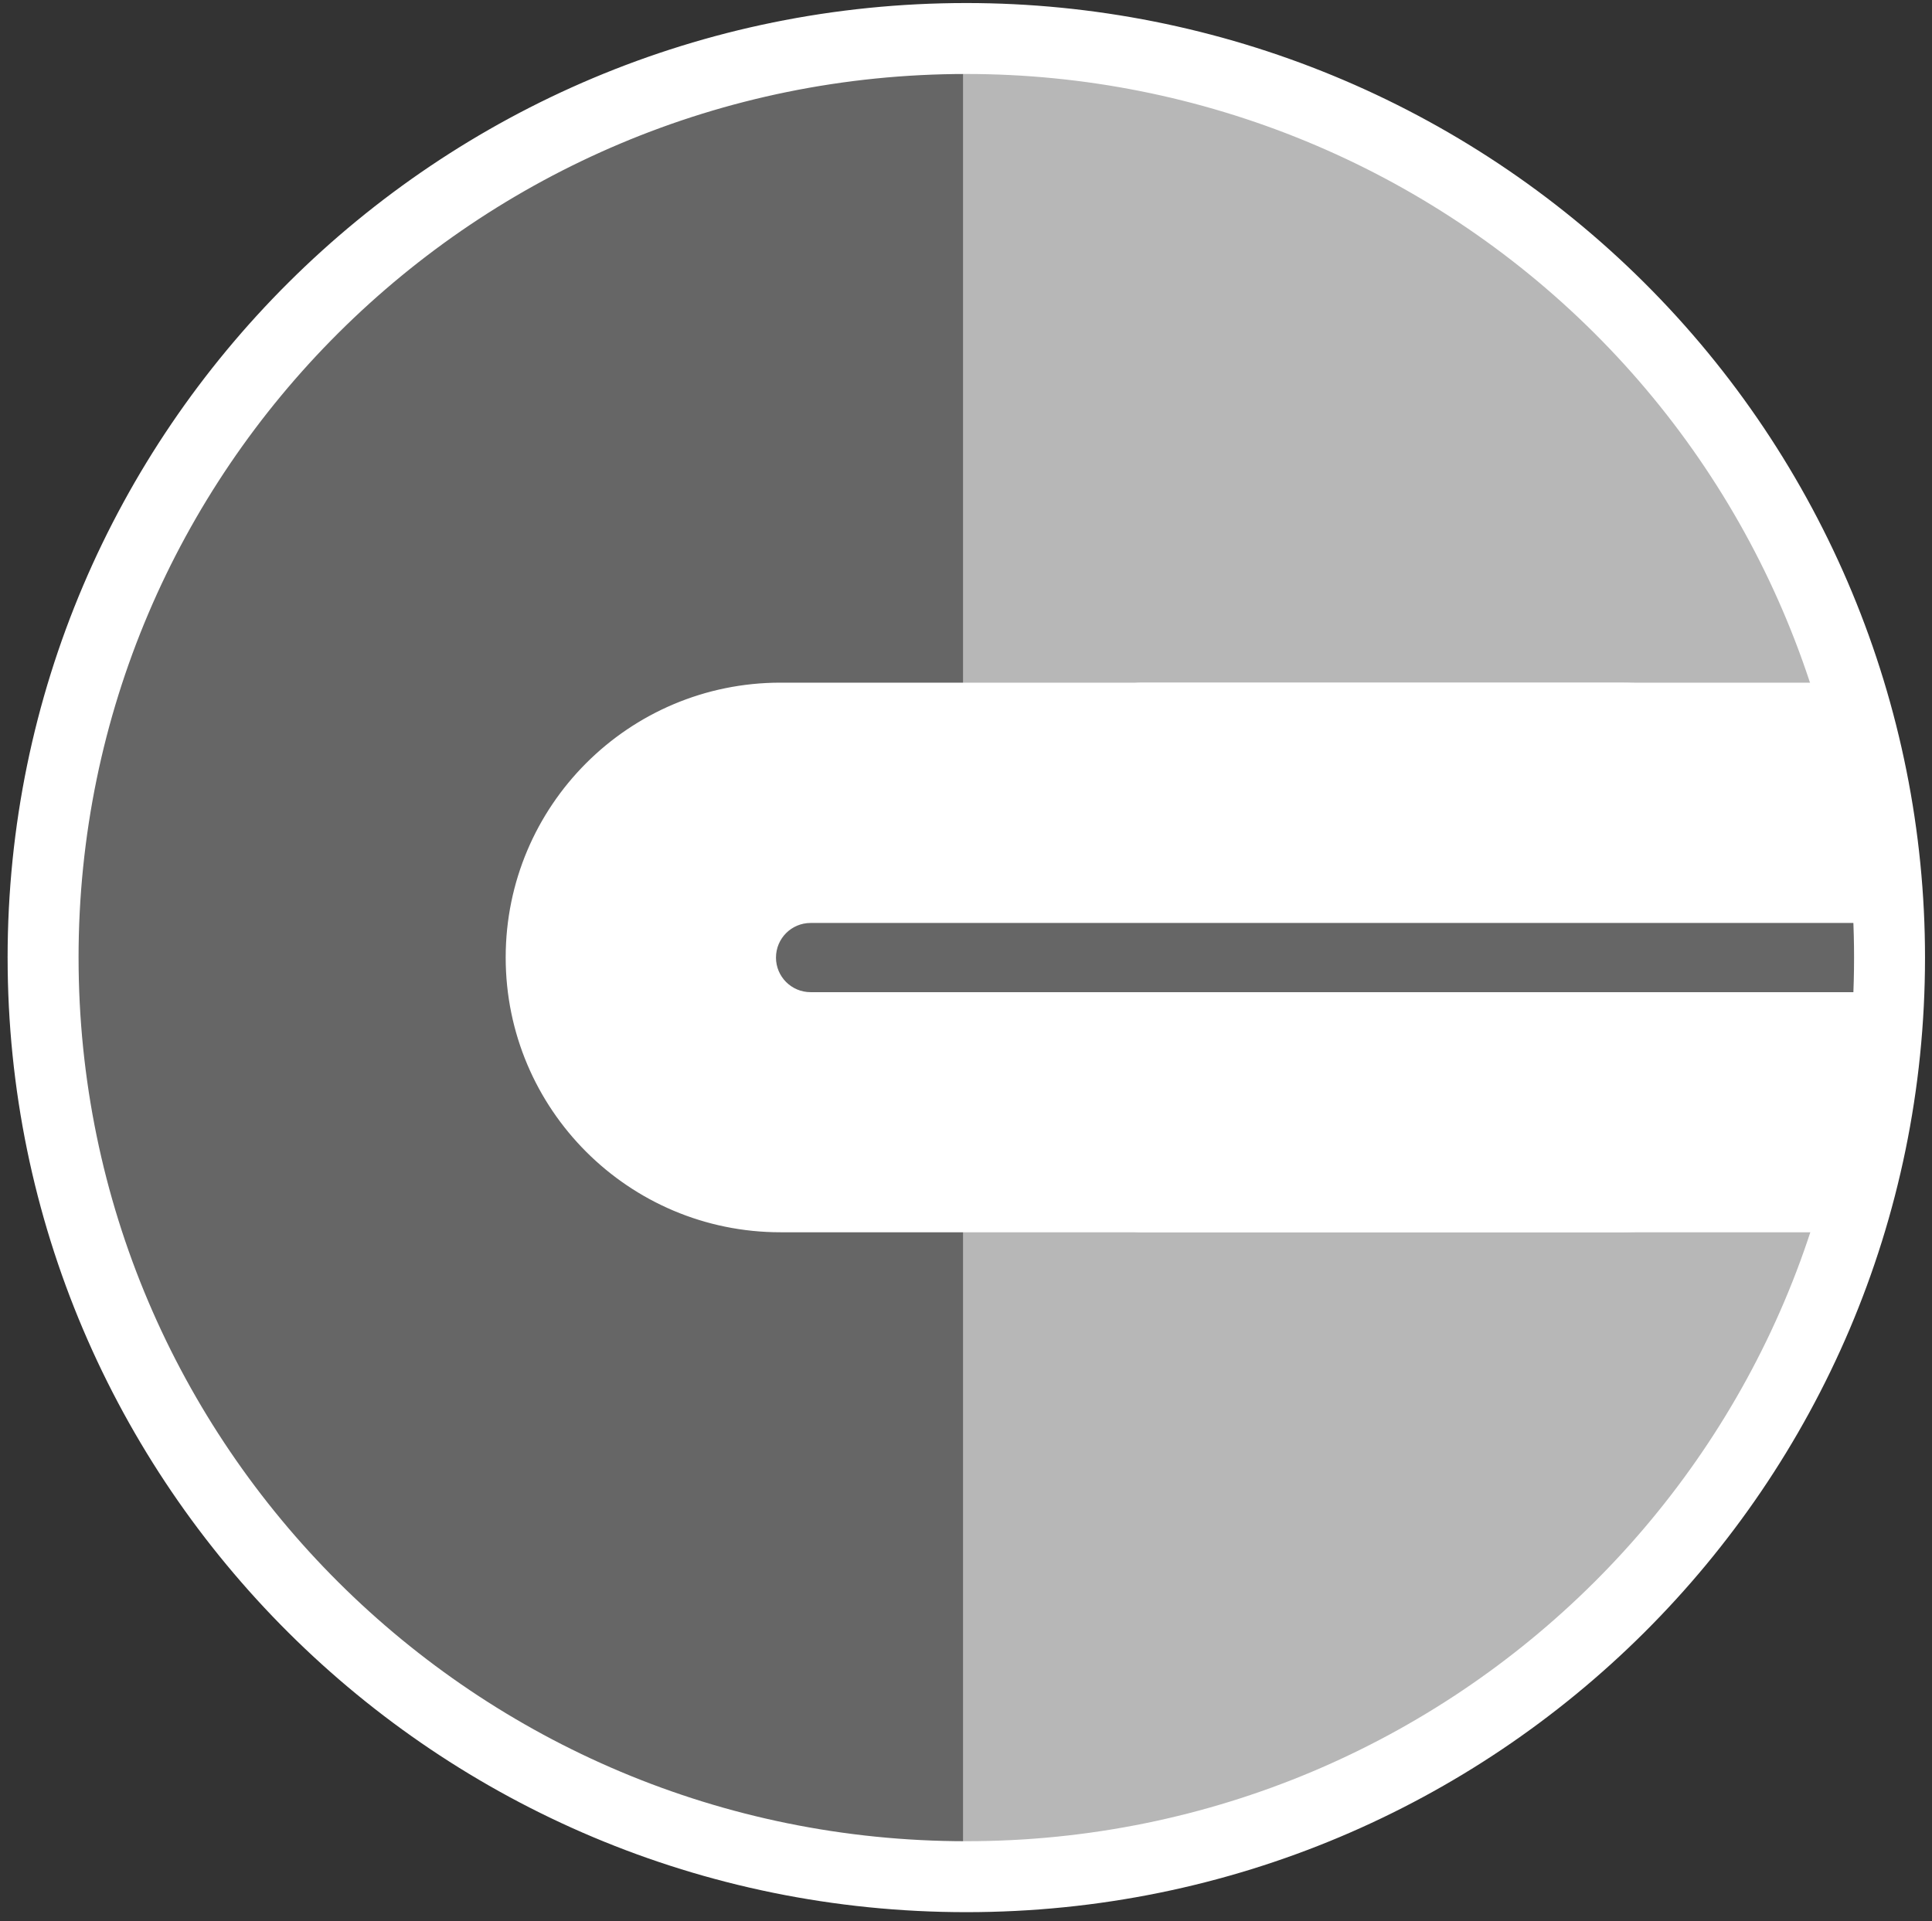 <svg version="1.1" viewBox="0.0 0.0 217.835 216.651" fill="none" stroke="none" stroke-linecap="square" stroke-miterlimit="10" xmlns:xlink="http://www.w3.org/1999/xlink" xmlns="http://www.w3.org/2000/svg"><rect x="0.0" y="0.0" width="217.835" height="216.651" fill="#333333" stroke="none"/><clipPath id="p.0"><path d="m0 0l217.835 0l0 216.651l-217.835 0l0 -216.651z" clip-rule="nonzero"/></clipPath><g clip-path="url(#p.0)"><path fill="#000000" fill-opacity="0.0" d="m0 0l217.835 0l0 216.651l-217.835 0z" fill-rule="evenodd"/><path fill="#666666" d="m109.058 211.618l0 0c-37.202 0.037 -71.596 -19.694 -90.219 -51.758c-18.623 -32.064 -18.643 -71.585 -0.053 -103.668c18.59 -32.083 52.964 -51.849 90.166 -51.849l0 103.638z" fill-rule="evenodd"/><path stroke="#666666" stroke-width="1.0" stroke-linejoin="round" stroke-linecap="butt" d="m109.058 211.618l0 0c-37.202 0.037 -71.596 -19.694 -90.219 -51.758c-18.623 -32.064 -18.643 -71.585 -0.053 -103.668c18.59 -32.083 52.964 -51.849 90.166 -51.849l0 103.638z" fill-rule="evenodd"/><path fill="#b7b7b7" d="m213.177 107.381l0 0c0.14 27.577 -10.765 54.072 -30.302 73.621c-19.536 19.549 -46.093 30.54 -73.792 30.54l0 -103.638z" fill-rule="evenodd"/><path stroke="#b7b7b7" stroke-width="1.0" stroke-linejoin="round" stroke-linecap="butt" d="m213.177 107.381l0 0c0.14 27.577 -10.765 54.072 -30.302 73.621c-19.536 19.549 -46.093 30.54 -73.792 30.54l0 -103.638z" fill-rule="evenodd"/><path fill="#b7b7b7" d="m213.177 108.504l0 0c0.14 -27.577 -10.765 -54.072 -30.302 -73.621c-19.536 -19.549 -46.093 -30.54 -73.792 -30.54l0 103.638z" fill-rule="evenodd"/><path stroke="#b7b7b7" stroke-width="1.0" stroke-linejoin="round" stroke-linecap="butt" d="m213.177 108.504l0 0c0.14 -27.577 -10.765 -54.072 -30.302 -73.621c-19.536 -19.549 -46.093 -30.54 -73.792 -30.54l0 103.638z" fill-rule="evenodd"/><path fill="#ffffff" d="m57.517 107.965l0 0c0 -16.838 13.65 -30.488 30.488 -30.488l94.614 0l0 0c8.086 0 15.841 3.212 21.558 8.93c5.718 5.718 8.93 13.472 8.93 21.558l0 0l0 0c0 16.838 -13.65 30.488 -30.488 30.488l-94.614 0c-16.838 0 -30.488 -13.65 -30.488 -30.488z" fill-rule="evenodd"/><path stroke="#ffffff" stroke-width="1.0" stroke-linejoin="round" stroke-linecap="butt" d="m57.517 107.965l0 0c0 -16.838 13.65 -30.488 30.488 -30.488l94.614 0l0 0c8.086 0 15.841 3.212 21.558 8.93c5.718 5.718 8.93 13.472 8.93 21.558l0 0l0 0c0 16.838 -13.65 30.488 -30.488 30.488l-94.614 0c-16.838 0 -30.488 -13.65 -30.488 -30.488z" fill-rule="evenodd"/><path fill="#ffffff" d="m122.978 83.263l0 0c0 -3.196 2.59 -5.786 5.786 -5.786l77.026 0c1.535 0 3.006 0.61 4.091 1.695c1.085 1.085 1.695 2.557 1.695 4.091l0 49.404c0 3.196 -2.59 5.786 -5.786 5.786l-77.026 0l0 0c-3.196 0 -5.786 -2.59 -5.786 -5.786z" fill-rule="evenodd"/><path stroke="#ffffff" stroke-width="1.0" stroke-linejoin="round" stroke-linecap="butt" d="m122.978 83.263l0 0c0 -3.196 2.59 -5.786 5.786 -5.786l77.026 0c1.535 0 3.006 0.61 4.091 1.695c1.085 1.085 1.695 2.557 1.695 4.091l0 49.404c0 3.196 -2.59 5.786 -5.786 5.786l-77.026 0l0 0c-3.196 0 -5.786 -2.59 -5.786 -5.786z" fill-rule="evenodd"/><path fill="#666666" d="m87.993 107.977l0 0c0 -1.879 1.523 -3.402 3.402 -3.402l118.362 0c0.902 0 1.767 0.358 2.405 0.996c0.638 0.638 0.996 1.503 0.996 2.405l0 0l0 0c0 1.879 -1.523 3.402 -3.402 3.402l-118.362 0c-1.879 0 -3.402 -1.523 -3.402 -3.402z" fill-rule="evenodd"/><path stroke="#666666" stroke-width="1.0" stroke-linejoin="round" stroke-linecap="butt" d="m87.993 107.977l0 0c0 -1.879 1.523 -3.402 3.402 -3.402l118.362 0c0.902 0 1.767 0.358 2.405 0.996c0.638 0.638 0.996 1.503 0.996 2.405l0 0l0 0c0 1.879 -1.523 3.402 -3.402 3.402l-118.362 0c-1.879 0 -3.402 -1.523 -3.402 -3.402z" fill-rule="evenodd"/><path fill="#000000" fill-opacity="0.0" d="m4.858 107.98l0 0c0 -57.238 46.605 -103.638 104.094 -103.638l0 0c27.608 0 54.084 10.919 73.606 30.355c19.522 19.436 30.489 45.797 30.489 73.283l0 0c0 57.238 -46.605 103.638 -104.094 103.638l0 0c-57.49 0 -104.094 -46.4 -104.094 -103.638z" fill-rule="evenodd"/><path stroke="#ffffff" stroke-width="8.0" stroke-linejoin="round" stroke-linecap="butt" d="m4.858 107.98l0 0c0 -57.238 46.605 -103.638 104.094 -103.638l0 0c27.608 0 54.084 10.919 73.606 30.355c19.522 19.436 30.489 45.797 30.489 73.283l0 0c0 57.238 -46.605 103.638 -104.094 103.638l0 0c-57.49 0 -104.094 -46.4 -104.094 -103.638z" fill-rule="evenodd"/></g></svg>